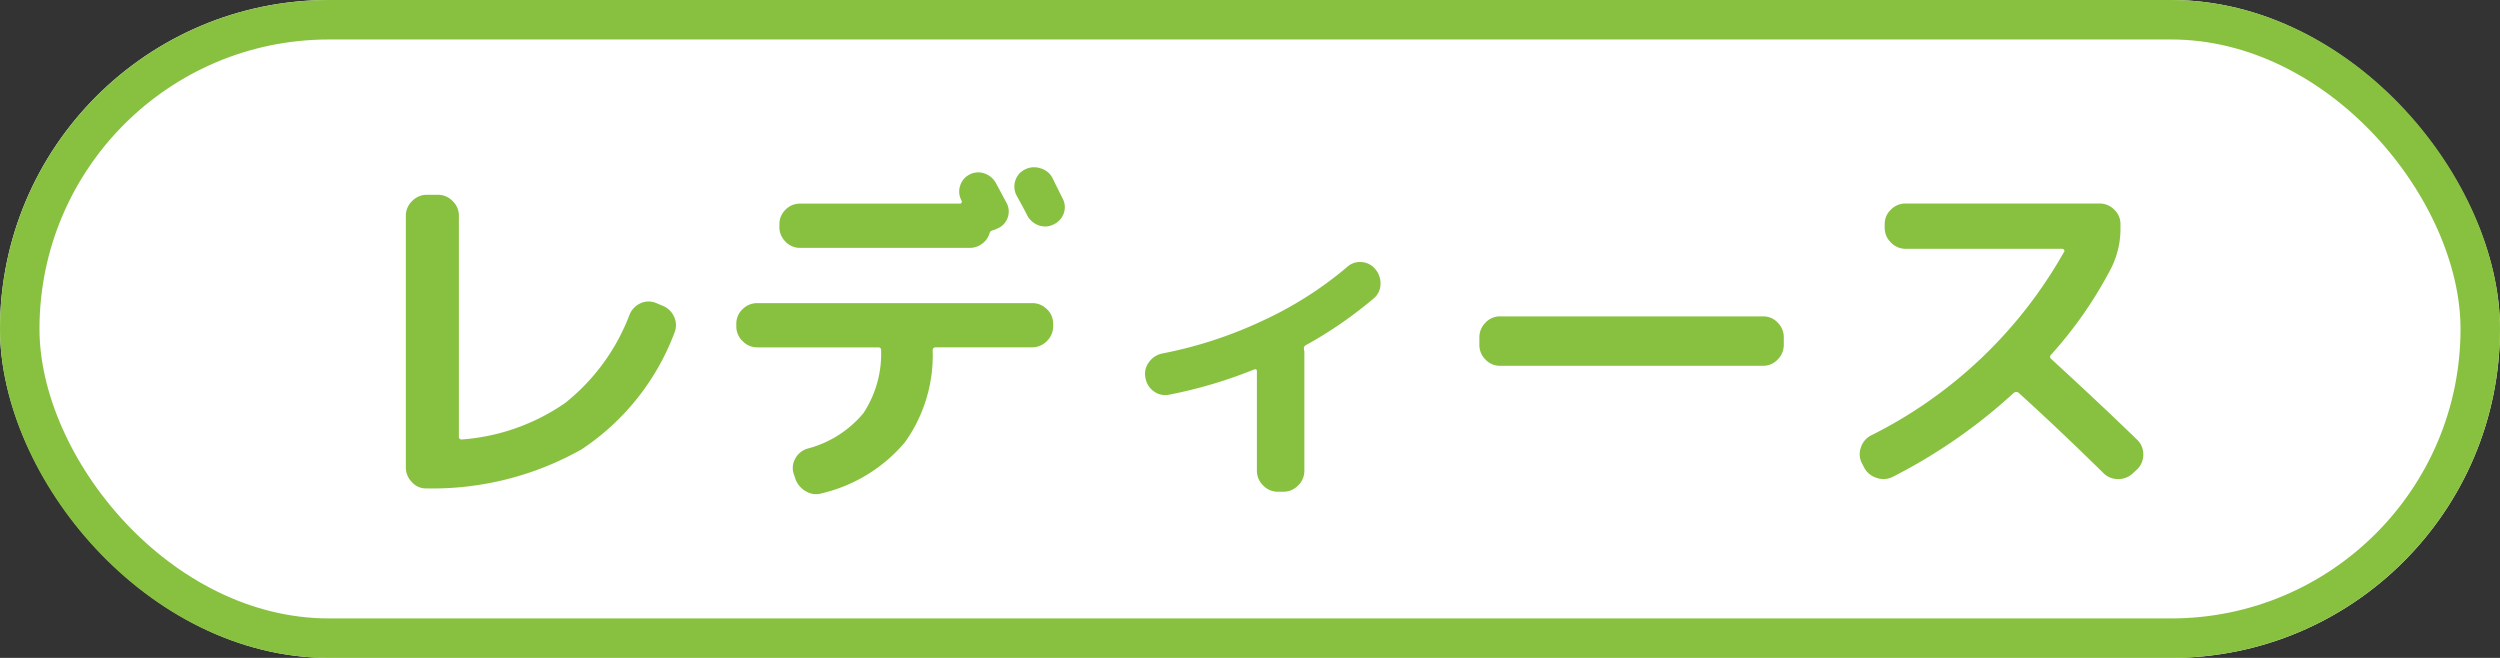 <svg xmlns="http://www.w3.org/2000/svg" width="95" height="25" viewBox="0 0 95 25">
  <rect x="0" y="0" width="95" height="25" fill="#333333" stroke="none"/>
  <g id="icon_shop_tennis_5" transform="translate(-828 -324)">
    <g id="長方形_6" data-name="長方形 6" transform="translate(828 324)" fill="#fff" stroke="#88c140" stroke-width="1.5">
      <rect width="95" height="25" rx="12.5" stroke="none"/>
      <rect x="0.75" y="0.75" width="93.5" height="23.5" rx="11.75" fill="none"/>
    </g>
    <path id="パス_28" data-name="パス 28" d="M3.22.56A.71.71,0,0,1,2.66.329a.789.789,0,0,1-.238-.567V-9.8a.766.766,0,0,1,.238-.56.766.766,0,0,1,.56-.238h.42a.766.766,0,0,1,.56.238.766.766,0,0,1,.238.56v8.386A.1.1,0,0,0,4.55-1.3,7.91,7.91,0,0,0,8.477-2.688,7.836,7.836,0,0,0,10.92-6.034a.8.8,0,0,1,.42-.441.732.732,0,0,1,.6-.007l.238.1a.792.792,0,0,1,.441.427.748.748,0,0,1,.007.609A9.194,9.194,0,0,1,9.1-.924,11.534,11.534,0,0,1,3.22.56Zm23.772-11.8.2.406.189.378a.694.694,0,0,1,.042.56.726.726,0,0,1-.378.42.709.709,0,0,1-.567.042.779.779,0,0,1-.441-.378q-.126-.252-.406-.756a.731.731,0,0,1-.049-.567.7.7,0,0,1,.371-.427.756.756,0,0,1,.588-.042A.734.734,0,0,1,26.992-11.242ZM16.618-9.478a.754.754,0,0,1,.231-.553.754.754,0,0,1,.553-.231h6.076a.067.067,0,0,0,.063-.042.055.055,0,0,0-.007-.07v-.014a.693.693,0,0,1-.049-.553.706.706,0,0,1,.357-.427.709.709,0,0,1,.567-.042.779.779,0,0,1,.441.378q.07.126.2.371t.2.371a.694.694,0,0,1,.042.56.676.676,0,0,1-.378.406.93.93,0,0,1-.168.07q-.126.028-.14.112a.768.768,0,0,1-.28.4.762.762,0,0,1-.476.161H17.4a.744.744,0,0,1-.553-.238.778.778,0,0,1-.231-.56ZM27.02-5.6a.766.766,0,0,1-.238.56.766.766,0,0,1-.56.238H22.568q-.126,0-.126.112A5.685,5.685,0,0,1,21.392-1.2,5.9,5.9,0,0,1,18.242.742a.752.752,0,0,1-.616-.07.879.879,0,0,1-.406-.49L17.164.014a.72.72,0,0,1,.056-.588.777.777,0,0,1,.462-.378A4.1,4.1,0,0,0,19.81-2.3a4.107,4.107,0,0,0,.672-2.4q0-.1-.112-.1H15.778a.766.766,0,0,1-.56-.238.766.766,0,0,1-.238-.56v-.1a.744.744,0,0,1,.238-.553.778.778,0,0,1,.56-.231H26.222a.778.778,0,0,1,.56.231.744.744,0,0,1,.238.553Zm4.4,2.6a.734.734,0,0,1-.581-.133.782.782,0,0,1-.315-.525.73.73,0,0,1,.133-.574.819.819,0,0,1,.511-.336,16.17,16.17,0,0,0,3.8-1.239,14.066,14.066,0,0,0,3.227-2.051.709.709,0,0,1,.553-.182.718.718,0,0,1,.511.266.823.823,0,0,1,.2.581.712.712,0,0,1-.266.539A15.79,15.79,0,0,1,36.652-4.9q-.126.056-.1.168a.23.23,0,0,0,.007.056.23.23,0,0,1,.007.056V-.112a.766.766,0,0,1-.238.56.766.766,0,0,1-.56.238h-.21A.766.766,0,0,1,35,.448a.766.766,0,0,1-.238-.56v-3.78q0-.1-.1-.07A17.566,17.566,0,0,1,31.416-3ZM44-4.1a.744.744,0,0,1-.553-.238.778.778,0,0,1-.231-.56v-.28a.778.778,0,0,1,.231-.56A.744.744,0,0,1,44-5.978H54a.744.744,0,0,1,.553.238.778.778,0,0,1,.231.56v.28a.778.778,0,0,1-.231.56A.744.744,0,0,1,54-4.1ZM57.834-.238l-.07-.14a.734.734,0,0,1-.056-.6.778.778,0,0,1,.378-.469,17.226,17.226,0,0,0,7.35-6.986q.028-.028,0-.07a.082.082,0,0,0-.07-.042h-5.95a.766.766,0,0,1-.56-.238.766.766,0,0,1-.238-.56v-.14a.744.744,0,0,1,.238-.553.778.778,0,0,1,.56-.231H66.78a.778.778,0,0,1,.56.231.744.744,0,0,1,.238.553v.14a3.309,3.309,0,0,1-.35,1.526,15.67,15.67,0,0,1-2.282,3.29.105.105,0,0,0,0,.168q1.834,1.68,3.262,3.066a.766.766,0,0,1,.238.56.79.79,0,0,1-.224.56l-.168.154a.8.8,0,0,1-.567.224.774.774,0,0,1-.567-.238Q65.156-1.764,63.7-3.08a.149.149,0,0,0-.182.014A20.582,20.582,0,0,1,58.94.112a.781.781,0,0,1-.623.049A.8.8,0,0,1,57.834-.238Z" transform="translate(841 342)" fill="#88c140"/>
  </g>
</svg>
